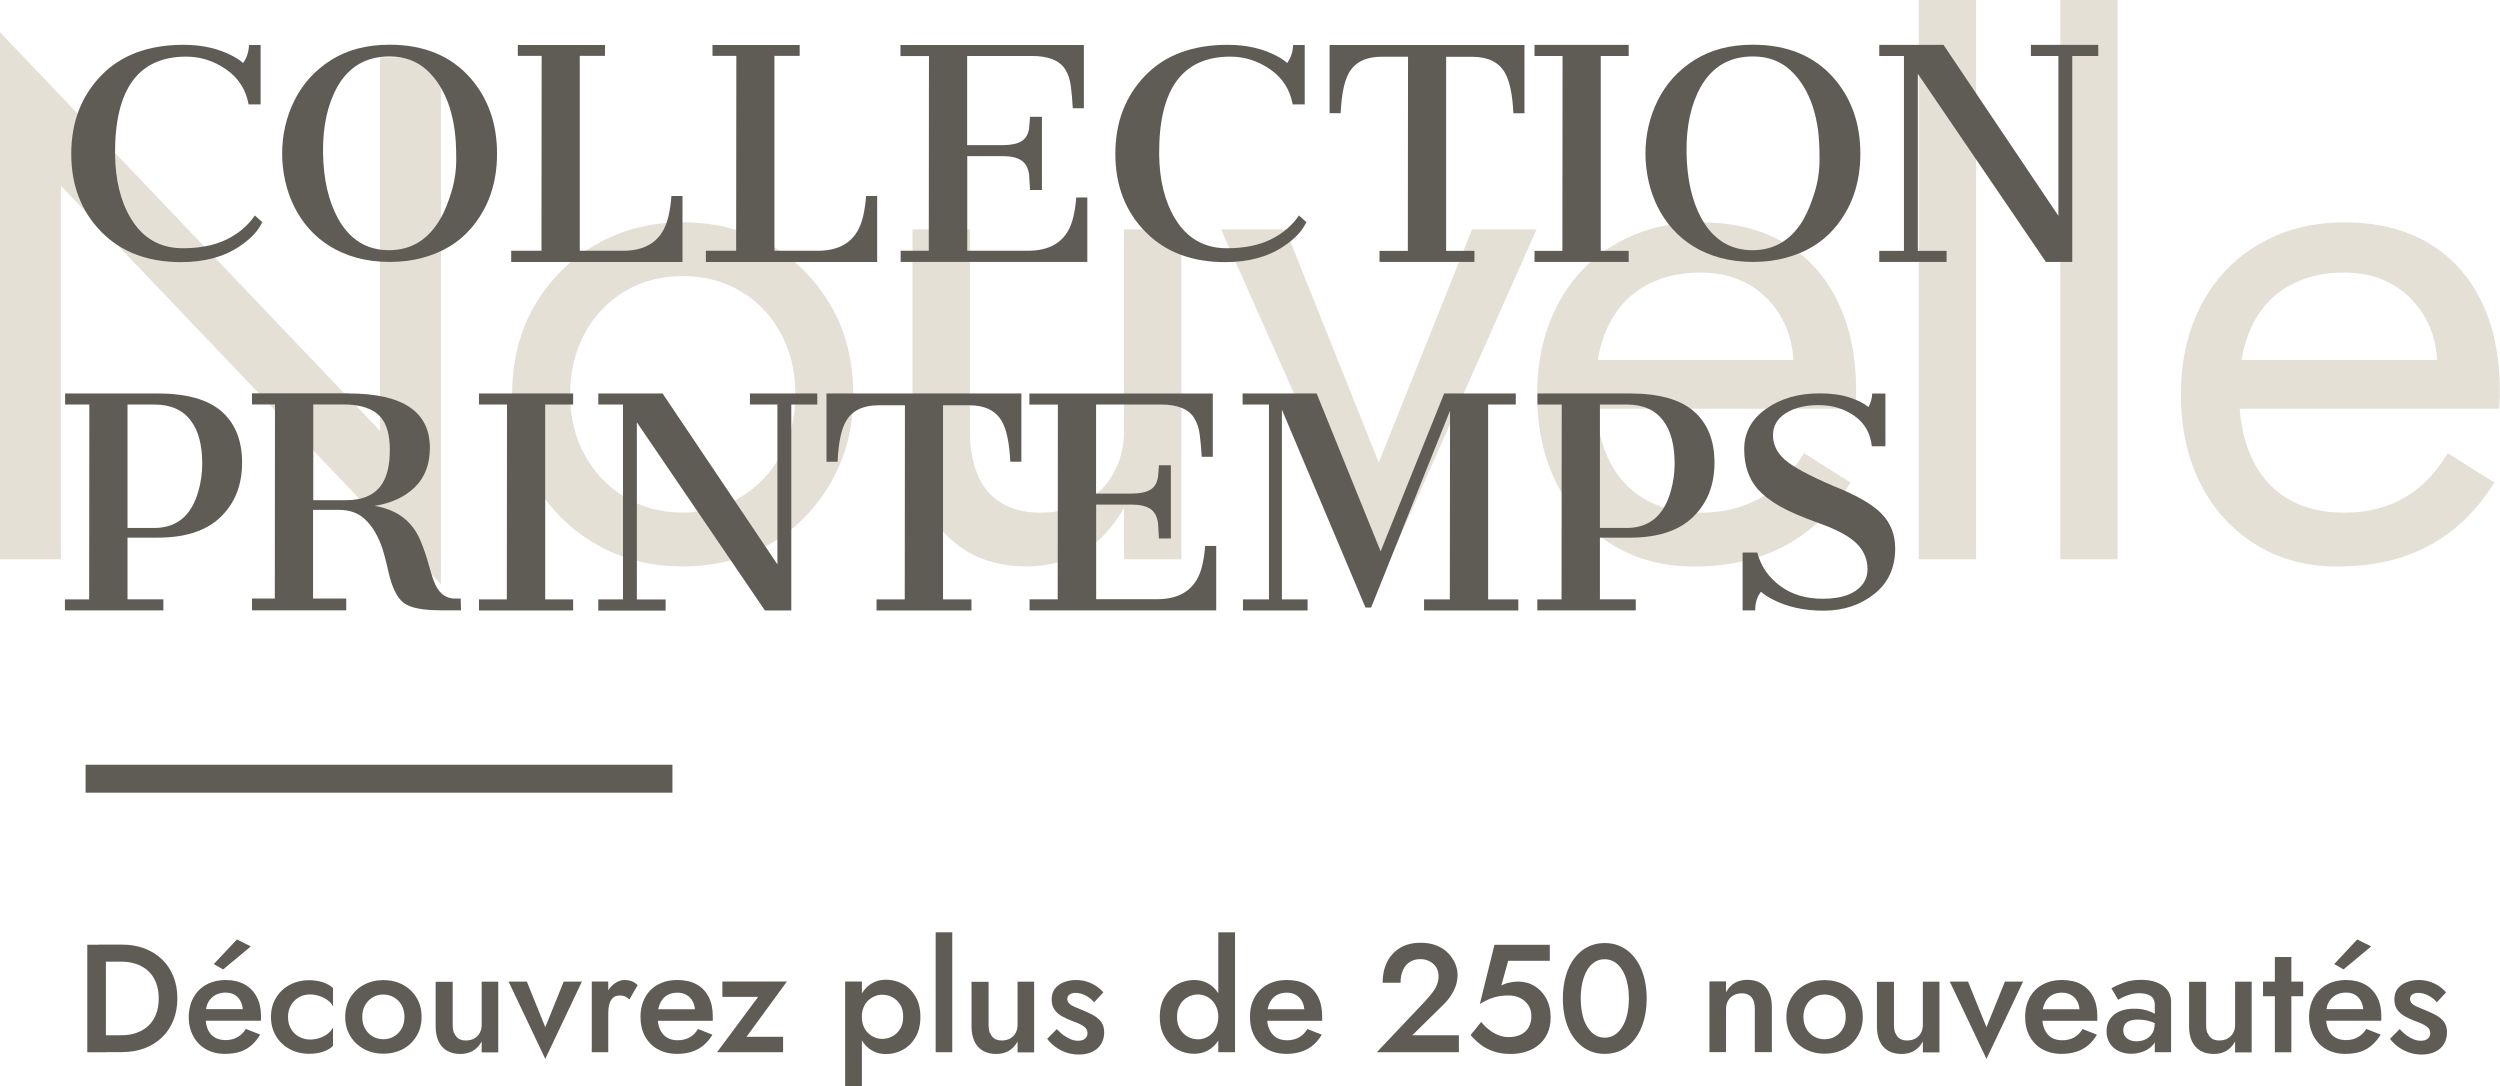 <?xml version="1.0" encoding="UTF-8"?>
<svg id="Ebene_2" data-name="Ebene 2" xmlns="http://www.w3.org/2000/svg" viewBox="0 0 268.39 116.59">
  <defs>
    <style>
      .cls-1 {
        fill: #e4e0d6;
      }

      .cls-2 {
        fill: #5f5c55;
      }
    </style>
  </defs>
  <g id="Entwürfe">
    <g id="FR">
      <g>
        <path class="cls-1" d="M47.34,6.16V62.73L6.54,19.94V60.04H0V3.46L40.8,46.26V6.16h6.54Z"/>
        <path class="cls-1" d="M57.4,32.79c1.62-2.77,3.81-4.95,6.58-6.54,2.77-1.59,5.88-2.39,9.31-2.39s6.61,.8,9.35,2.39c2.74,1.59,4.93,3.77,6.54,6.54,1.62,2.77,2.42,5.95,2.42,9.54s-.81,6.71-2.42,9.51c-1.62,2.8-3.8,4.99-6.54,6.58-2.75,1.59-5.86,2.39-9.35,2.39s-6.54-.79-9.31-2.39c-2.77-1.59-4.96-3.78-6.58-6.58-1.62-2.8-2.42-5.97-2.42-9.51s.81-6.77,2.42-9.54Zm5.39,16.09c1.05,1.9,2.49,3.4,4.31,4.5,1.82,1.1,3.89,1.65,6.2,1.65s4.37-.55,6.2-1.65c1.82-1.1,3.26-2.6,4.31-4.5,1.05-1.9,1.58-4.08,1.58-6.54s-.53-4.66-1.58-6.58c-1.05-1.92-2.49-3.43-4.31-4.5-1.82-1.08-3.89-1.62-6.2-1.62s-4.38,.54-6.2,1.62c-1.82,1.08-3.26,2.58-4.31,4.5-1.05,1.92-1.58,4.12-1.58,6.58s.53,4.65,1.58,6.54Z"/>
        <path class="cls-1" d="M104.96,51c.56,1.31,1.41,2.31,2.54,3,1.13,.69,2.51,1.04,4.16,1.04,1.8,0,3.37-.37,4.73-1.12,1.36-.74,2.41-1.78,3.16-3.12,.74-1.33,1.12-2.87,1.12-4.62V24.63h6.16V60.04h-6.16v-5.54c-1.18,2.1-2.64,3.68-4.39,4.73-1.75,1.05-3.8,1.58-6.16,1.58s-4.61-.56-6.43-1.69c-1.82-1.13-3.23-2.73-4.23-4.81-1-2.08-1.5-4.53-1.5-7.35V24.63h6.16v21.55c0,1.9,.28,3.5,.85,4.81Z"/>
        <path class="cls-1" d="M138.01,24.63l10.01,25.02,10.01-25.02h6.93l-16.93,38.1-16.94-38.1h6.93Z"/>
        <path class="cls-1" d="M173.07,58.46c-2.54-1.56-4.52-3.73-5.93-6.5-1.41-2.77-2.12-5.98-2.12-9.62,0-2.77,.42-5.28,1.27-7.54,.85-2.26,2.04-4.2,3.58-5.81,1.54-1.62,3.39-2.87,5.54-3.77,2.16-.9,4.54-1.35,7.16-1.35,3.49,0,6.48,.73,8.97,2.19,2.49,1.46,4.4,3.55,5.73,6.27,1.33,2.72,2,5.95,2,9.7,0,.36-.01,.73-.04,1.12-.03,.38-.04,.63-.04,.73h-30.25v-5.23h25.4l-2.46,3.54c.15-.26,.31-.65,.46-1.19,.15-.54,.23-.99,.23-1.35,0-2.1-.42-3.93-1.27-5.46-.85-1.54-2.02-2.74-3.5-3.62-1.49-.87-3.23-1.31-5.23-1.31-1.75,0-3.32,.28-4.73,.85-1.41,.56-2.61,1.39-3.58,2.46s-1.72,2.41-2.23,4c-.51,1.59-.77,3.39-.77,5.39,0,2.77,.44,5.13,1.31,7.08,.87,1.95,2.16,3.44,3.85,4.46,1.69,1.03,3.74,1.54,6.16,1.54s4.54-.53,6.39-1.58c1.85-1.05,3.41-2.66,4.7-4.81l5,3.16c-1.85,2.98-4.17,5.22-6.97,6.74-2.8,1.51-6.09,2.27-9.89,2.27-3.28,0-6.2-.78-8.74-2.35Z"/>
        <path class="cls-1" d="M212.15,0V60.04h-6.16V0h6.16Z"/>
        <path class="cls-1" d="M227.34,0V60.04h-6.16V0h6.16Z"/>
        <path class="cls-1" d="M242.18,58.46c-2.54-1.56-4.52-3.73-5.93-6.5-1.41-2.77-2.12-5.98-2.12-9.62,0-2.77,.42-5.28,1.27-7.54,.85-2.26,2.04-4.2,3.58-5.81,1.54-1.62,3.39-2.87,5.54-3.77,2.16-.9,4.54-1.35,7.16-1.35,3.49,0,6.48,.73,8.97,2.19,2.49,1.46,4.4,3.55,5.73,6.27,1.33,2.72,2,5.95,2,9.7,0,.36-.01,.73-.04,1.12s-.04,.63-.04,.73h-30.25v-5.23h25.4l-2.46,3.54c.15-.26,.31-.65,.46-1.19,.15-.54,.23-.99,.23-1.35,0-2.1-.42-3.93-1.27-5.46s-2.01-2.74-3.5-3.62c-1.49-.87-3.23-1.31-5.23-1.31-1.75,0-3.32,.28-4.73,.85-1.41,.56-2.61,1.39-3.58,2.46-.98,1.08-1.72,2.41-2.23,4-.51,1.59-.77,3.39-.77,5.39,0,2.77,.43,5.13,1.31,7.08,.87,1.95,2.16,3.44,3.85,4.46,1.69,1.03,3.75,1.54,6.16,1.54s4.54-.53,6.39-1.58c1.85-1.05,3.41-2.66,4.7-4.81l5,3.16c-1.85,2.98-4.17,5.22-6.97,6.74s-6.09,2.27-9.89,2.27c-3.29,0-6.2-.78-8.74-2.35Z"/>
      </g>
      <g>
        <path class="cls-2" d="M11.37,101.42v11.55h-2v-11.55h2Zm-.79,11.55v-1.83h2.47c.57,0,1.1-.08,1.58-.25s.91-.41,1.27-.74c.36-.33,.64-.74,.84-1.24,.2-.5,.3-1.07,.3-1.72s-.1-1.22-.3-1.72c-.2-.5-.48-.91-.84-1.24-.36-.33-.79-.58-1.27-.74s-1.01-.25-1.58-.25h-2.47v-1.83h2.52c.88,0,1.68,.14,2.41,.41,.73,.28,1.35,.67,1.88,1.17,.53,.51,.93,1.11,1.22,1.82,.29,.71,.43,1.5,.43,2.37s-.14,1.66-.43,2.37-.69,1.32-1.22,1.82c-.53,.51-1.16,.9-1.88,1.17-.73,.27-1.53,.41-2.41,.41h-2.52Z"/>
        <path class="cls-2" d="M21.3,108.34h4.77c-.04-.36-.14-.68-.29-.94s-.35-.47-.62-.62c-.26-.15-.59-.22-.97-.22s-.75,.09-1.06,.26c-.31,.17-.56,.42-.75,.73-.19,.32-.28,.7-.28,1.16l-.03,.46c0,.55,.09,1.01,.26,1.39,.18,.37,.43,.65,.75,.83,.32,.18,.7,.27,1.13,.27,.34,0,.65-.05,.92-.15,.27-.1,.52-.24,.73-.42s.39-.39,.53-.63l1.55,.61c-.25,.41-.54,.77-.87,1.08s-.73,.56-1.2,.73c-.47,.17-1.05,.26-1.73,.26-.78,0-1.46-.17-2.05-.51s-1.03-.81-1.35-1.41c-.32-.6-.48-1.28-.48-2.04,0-.14,0-.28,.02-.41,.01-.13,.03-.26,.05-.4,.11-.63,.33-1.18,.67-1.65,.34-.47,.78-.84,1.33-1.11,.55-.26,1.18-.4,1.9-.4,.78,0,1.45,.16,2.02,.47,.57,.31,1,.76,1.31,1.34,.31,.58,.46,1.27,.46,2.07v.23c0,.09,0,.18-.02,.26h-6.68v-1.24Zm2.66-4.26l-1.01-.58,2.48-2.64,1.5,.74-2.97,2.47Z"/>
        <path class="cls-2" d="M31.23,110.43c.21,.37,.49,.66,.85,.86,.36,.2,.76,.31,1.2,.31,.36,0,.71-.06,1.04-.17,.33-.11,.62-.26,.87-.46,.25-.2,.44-.42,.56-.66v1.96c-.26,.28-.62,.49-1.07,.64s-.95,.22-1.48,.22c-.78,0-1.48-.17-2.1-.5-.62-.34-1.11-.8-1.47-1.4-.36-.6-.54-1.28-.54-2.05s.18-1.47,.54-2.06,.85-1.06,1.47-1.39c.62-.33,1.32-.5,2.1-.5,.54,0,1.03,.08,1.48,.23,.45,.15,.81,.36,1.07,.61v1.98c-.12-.25-.31-.48-.57-.67-.26-.19-.55-.34-.88-.45-.33-.11-.67-.17-1.02-.17-.44,0-.84,.1-1.2,.31s-.64,.5-.85,.86c-.21,.36-.31,.78-.31,1.25s.1,.89,.31,1.26Z"/>
        <path class="cls-2" d="M37.6,107.11c.36-.59,.85-1.06,1.47-1.39,.62-.33,1.32-.5,2.09-.5s1.48,.17,2.1,.5c.62,.34,1.1,.8,1.46,1.39,.36,.59,.54,1.28,.54,2.06s-.18,1.46-.54,2.05c-.36,.6-.84,1.07-1.46,1.4-.62,.33-1.31,.5-2.1,.5s-1.47-.17-2.09-.5c-.62-.34-1.11-.8-1.47-1.4-.36-.6-.54-1.28-.54-2.05s.18-1.47,.54-2.06Zm1.59,3.31c.2,.36,.47,.64,.81,.84,.34,.2,.73,.31,1.15,.31s.81-.1,1.16-.31c.34-.2,.61-.48,.81-.84,.2-.36,.3-.77,.3-1.25s-.1-.89-.3-1.25c-.2-.36-.47-.64-.81-.84-.34-.2-.73-.31-1.16-.31s-.81,.1-1.15,.31c-.34,.2-.61,.48-.81,.84-.2,.36-.3,.77-.3,1.25s.1,.89,.3,1.25Z"/>
        <path class="cls-2" d="M48.77,110.91c.1,.26,.25,.45,.46,.59s.47,.2,.79,.2c.34,0,.64-.07,.89-.21,.25-.14,.45-.34,.59-.59s.21-.55,.21-.89v-4.62h1.78v7.59h-1.78v-1.17c-.24,.44-.55,.77-.93,1-.38,.22-.83,.34-1.36,.34-.56,0-1.04-.12-1.44-.35s-.7-.58-.9-1.01c-.2-.44-.31-.96-.31-1.57v-4.82h1.83v4.62c0,.35,.05,.66,.15,.92Z"/>
        <path class="cls-2" d="M56.56,105.38l1.98,4.9,1.98-4.9h1.95l-3.93,8.3-3.94-8.3h1.96Z"/>
        <path class="cls-2" d="M65.3,112.96h-1.77v-7.59h1.77v7.59Zm1.8-5.98c-.14-.07-.32-.11-.54-.11-.3,0-.54,.07-.72,.22-.18,.15-.32,.36-.4,.64-.09,.28-.13,.59-.13,.96l-.59-.35c0-.6,.11-1.14,.34-1.61,.23-.47,.52-.84,.87-1.11,.36-.27,.73-.41,1.11-.41,.27,0,.53,.04,.78,.13,.24,.09,.45,.23,.63,.43l-.87,1.52c-.17-.13-.32-.23-.46-.31Z"/>
        <path class="cls-2" d="M70.59,112.63c-.58-.33-1.03-.79-1.35-1.39-.32-.59-.48-1.29-.48-2.08,0-.59,.09-1.14,.28-1.62s.45-.91,.8-1.25c.35-.35,.76-.61,1.25-.8,.48-.19,1.03-.28,1.63-.28,.8,0,1.48,.15,2.05,.46s.99,.75,1.3,1.33c.3,.58,.45,1.27,.45,2.09,0,.1,0,.2,0,.29,0,.09,0,.16,0,.21h-6.68v-1.24h5.15l-.56,.76c.04-.07,.08-.15,.12-.26,.04-.11,.06-.2,.06-.28,0-.41-.08-.76-.24-1.06-.16-.3-.38-.53-.66-.69-.28-.17-.61-.25-.98-.25-.34,0-.64,.06-.9,.17-.26,.11-.48,.27-.66,.49-.18,.21-.32,.48-.42,.79s-.15,.68-.15,1.1c0,.54,.08,1,.25,1.38,.17,.38,.41,.67,.73,.88,.32,.2,.71,.3,1.17,.3s.91-.1,1.27-.3,.67-.5,.91-.91l1.55,.61c-.4,.68-.91,1.2-1.54,1.54-.63,.35-1.39,.52-2.27,.52-.78,0-1.46-.17-2.05-.5Z"/>
        <path class="cls-2" d="M77.55,107.02v-1.65h6.93l-4.34,5.94h3.93v1.65h-7.09l4.41-5.94h-3.83Z"/>
        <path class="cls-2" d="M90.73,116.59v-11.22h1.8v11.22h-1.8Zm7.57-5.26c-.34,.59-.79,1.05-1.35,1.36s-1.17,.47-1.83,.47c-.48,0-.92-.09-1.31-.28-.39-.19-.73-.45-1.01-.8-.28-.35-.49-.76-.64-1.25-.15-.49-.22-1.04-.22-1.66s.07-1.17,.22-1.66c.15-.49,.36-.91,.64-1.25,.28-.35,.62-.61,1.01-.8,.39-.19,.83-.28,1.31-.28,.66,0,1.27,.16,1.83,.47s1.01,.77,1.35,1.36c.34,.59,.51,1.31,.51,2.16s-.17,1.57-.51,2.16Zm-1.65-3.45c-.21-.35-.48-.62-.83-.81-.34-.19-.72-.28-1.14-.28-.25,0-.51,.05-.77,.16-.26,.11-.49,.26-.7,.45s-.38,.45-.5,.74-.19,.64-.19,1.02,.06,.73,.19,1.02c.13,.3,.29,.54,.5,.74s.44,.35,.7,.45c.26,.11,.51,.16,.77,.16,.42,0,.8-.09,1.14-.28,.34-.19,.62-.46,.83-.81,.21-.35,.31-.78,.31-1.29s-.1-.93-.31-1.29Z"/>
        <path class="cls-2" d="M102.23,100.09v12.87h-1.78v-12.87h1.78Z"/>
        <path class="cls-2" d="M106.3,110.91c.1,.26,.25,.45,.46,.59s.47,.2,.79,.2c.34,0,.64-.07,.89-.21,.25-.14,.45-.34,.59-.59s.21-.55,.21-.89v-4.62h1.78v7.59h-1.78v-1.17c-.24,.44-.55,.77-.93,1-.38,.22-.83,.34-1.36,.34-.56,0-1.04-.12-1.44-.35s-.7-.58-.9-1.01c-.2-.44-.31-.96-.31-1.57v-4.82h1.83v4.62c0,.35,.05,.66,.15,.92Z"/>
        <path class="cls-2" d="M114.23,111.16c.24,.18,.49,.32,.74,.42,.25,.1,.51,.15,.76,.15,.32,0,.57-.07,.75-.22,.18-.15,.27-.34,.27-.59,0-.22-.07-.41-.21-.56-.14-.15-.34-.29-.59-.41s-.55-.24-.89-.36c-.34-.13-.68-.29-1.02-.47s-.61-.42-.82-.71c-.21-.29-.32-.67-.32-1.13s.12-.84,.36-1.15c.24-.3,.56-.53,.96-.69,.4-.15,.83-.23,1.29-.23,.42,0,.81,.06,1.17,.17,.36,.12,.7,.28,1,.48,.3,.2,.56,.43,.77,.68l-.99,1.06c-.24-.29-.54-.53-.9-.72-.36-.19-.72-.29-1.1-.29-.25,0-.46,.06-.63,.17-.16,.11-.25,.27-.25,.48,0,.19,.07,.35,.21,.49,.14,.14,.34,.26,.59,.37,.25,.11,.53,.23,.84,.35,.42,.17,.8,.34,1.15,.54s.64,.43,.85,.72c.21,.29,.32,.66,.32,1.12s-.11,.89-.33,1.25c-.22,.36-.53,.64-.94,.83-.41,.2-.89,.3-1.44,.3-.52,0-.99-.08-1.43-.24-.44-.16-.82-.37-1.15-.62s-.6-.53-.83-.83l1.04-1.04c.25,.27,.5,.5,.74,.68Z"/>
        <path class="cls-2" d="M125.02,107.03c.34-.59,.79-1.04,1.35-1.35s1.17-.47,1.83-.47c.47,0,.91,.09,1.3,.27s.74,.44,1.02,.78,.51,.76,.67,1.25c.16,.49,.24,1.04,.24,1.66s-.08,1.17-.24,1.66c-.16,.49-.38,.91-.67,1.25s-.63,.6-1.02,.78-.83,.27-1.3,.27c-.66,0-1.27-.16-1.83-.47s-1.01-.77-1.35-1.36c-.34-.59-.51-1.3-.51-2.13s.17-1.55,.51-2.14Zm1.65,3.43c.21,.36,.49,.63,.83,.83,.35,.19,.72,.29,1.13,.29,.25,0,.51-.05,.77-.16s.49-.26,.7-.46c.21-.2,.38-.46,.5-.76s.19-.65,.19-1.03-.06-.73-.19-1.03-.29-.56-.5-.76c-.21-.2-.44-.36-.7-.46s-.51-.16-.77-.16c-.41,0-.78,.1-1.13,.29-.35,.19-.62,.47-.83,.83-.21,.36-.31,.79-.31,1.29s.1,.94,.31,1.29Zm5.92-10.37v12.87h-1.8v-12.87h1.8Z"/>
        <path class="cls-2" d="M136.02,112.63c-.58-.33-1.03-.79-1.35-1.39-.32-.59-.48-1.29-.48-2.08,0-.59,.09-1.14,.28-1.62s.45-.91,.8-1.25c.35-.35,.76-.61,1.25-.8,.48-.19,1.03-.28,1.63-.28,.8,0,1.49,.15,2.05,.46s.99,.75,1.29,1.33,.45,1.27,.45,2.09c0,.1,0,.2,0,.29,0,.09,0,.16,0,.21h-6.68v-1.24h5.15l-.56,.76c.04-.07,.09-.15,.12-.26,.04-.11,.06-.2,.06-.28,0-.41-.08-.76-.24-1.06-.16-.3-.38-.53-.66-.69-.28-.17-.61-.25-.98-.25-.34,0-.64,.06-.9,.17-.26,.11-.48,.27-.66,.49-.18,.21-.32,.48-.42,.79s-.15,.68-.15,1.1c0,.54,.08,1,.25,1.38,.17,.38,.41,.67,.73,.88,.32,.2,.71,.3,1.17,.3s.91-.1,1.27-.3c.36-.2,.67-.5,.91-.91l1.55,.61c-.4,.68-.91,1.2-1.54,1.54s-1.39,.52-2.27,.52c-.78,0-1.46-.17-2.05-.5Z"/>
        <path class="cls-2" d="M153.12,107.34c.27-.3,.51-.58,.71-.85,.2-.27,.35-.54,.45-.82,.11-.28,.16-.58,.16-.88,0-.23-.04-.45-.12-.67-.08-.21-.21-.41-.38-.58-.17-.17-.38-.31-.62-.41s-.52-.16-.84-.16c-.44,0-.82,.1-1.14,.31-.32,.21-.56,.5-.73,.88-.17,.38-.25,.83-.25,1.34h-1.93c0-.83,.16-1.56,.47-2.2,.31-.64,.78-1.15,1.39-1.53s1.36-.56,2.24-.56c.67,0,1.25,.11,1.75,.32,.5,.21,.91,.49,1.23,.84s.57,.72,.73,1.12c.16,.4,.24,.79,.24,1.18,0,.61-.15,1.19-.44,1.74-.29,.56-.67,1.06-1.15,1.51l-3.27,3.22h5v1.82h-8.81l5.33-5.63Z"/>
        <path class="cls-2" d="M166.13,110.94c-.23,.5-.55,.91-.95,1.24-.4,.33-.86,.58-1.37,.73-.51,.16-1.05,.24-1.61,.24-.7,0-1.33-.09-1.86-.28-.54-.19-1.01-.43-1.41-.74-.4-.31-.75-.65-1.05-1.02l1.14-1.4c.23,.3,.5,.57,.82,.82,.31,.25,.65,.45,1.01,.59,.36,.15,.73,.22,1.09,.22,.52,0,.96-.09,1.33-.27,.37-.18,.65-.44,.84-.78,.19-.33,.29-.73,.29-1.2s-.11-.87-.34-1.2-.52-.58-.89-.76c-.37-.18-.78-.26-1.23-.26-.34,0-.67,.03-.99,.08-.32,.05-.65,.14-.98,.27-.33,.13-.7,.32-1.1,.56l1.57-6.35h5.94v1.72h-4.47l-.73,2.64c.29-.14,.58-.25,.89-.31,.31-.07,.62-.1,.94-.1,.64,0,1.22,.16,1.74,.48,.52,.32,.94,.76,1.25,1.34,.31,.57,.47,1.25,.47,2.03,0,.66-.12,1.24-.35,1.73Z"/>
        <path class="cls-2" d="M168.1,104.76c.21-.73,.52-1.36,.92-1.89,.4-.53,.87-.93,1.42-1.21,.55-.28,1.16-.42,1.83-.42,.54,0,1.04,.09,1.5,.27,.46,.18,.88,.45,1.25,.79s.68,.76,.95,1.25c.26,.49,.46,1.04,.6,1.65,.14,.61,.21,1.27,.21,1.99,0,.89-.11,1.7-.32,2.43-.21,.73-.52,1.36-.92,1.89-.4,.53-.87,.93-1.42,1.21-.55,.28-1.17,.42-1.85,.42-.54,0-1.04-.09-1.49-.27s-.87-.45-1.24-.79c-.37-.35-.69-.76-.95-1.25s-.46-1.04-.6-1.65c-.14-.61-.21-1.27-.21-1.99,0-.89,.11-1.7,.32-2.43Zm1.71,3.83c.08,.43,.19,.82,.34,1.16,.15,.34,.33,.64,.54,.88,.21,.25,.45,.44,.71,.57,.26,.13,.56,.2,.88,.2,.4,0,.75-.1,1.07-.31,.32-.2,.59-.49,.82-.87,.23-.37,.4-.82,.52-1.33,.12-.51,.18-1.08,.18-1.71,0-.49-.04-.96-.12-1.39-.08-.43-.19-.82-.34-1.16s-.33-.64-.54-.88c-.21-.25-.45-.44-.72-.57s-.56-.2-.88-.2c-.4,0-.75,.1-1.07,.3-.32,.2-.59,.49-.81,.87-.22,.37-.39,.82-.51,1.33-.12,.51-.18,1.08-.18,1.71,0,.5,.04,.96,.12,1.39Z"/>
        <path class="cls-2" d="M188.24,107.41c-.1-.25-.25-.44-.46-.57-.21-.13-.47-.2-.79-.2s-.62,.07-.88,.21c-.26,.14-.46,.34-.6,.59s-.21,.55-.21,.89v4.62h-1.78v-7.59h1.78v1.17c.24-.45,.56-.79,.94-1.01,.38-.22,.84-.33,1.35-.33,.57,0,1.05,.12,1.44,.35,.39,.24,.69,.57,.89,1.01s.3,.96,.3,1.58v4.82h-1.83v-4.62c0-.37-.05-.68-.15-.93Z"/>
        <path class="cls-2" d="M192.32,107.11c.36-.59,.85-1.06,1.47-1.39,.62-.33,1.32-.5,2.09-.5s1.48,.17,2.1,.5c.62,.34,1.1,.8,1.46,1.39s.54,1.28,.54,2.06-.18,1.46-.54,2.05c-.36,.6-.84,1.07-1.46,1.4-.62,.33-1.31,.5-2.1,.5s-1.47-.17-2.09-.5c-.62-.34-1.11-.8-1.47-1.4-.36-.6-.54-1.28-.54-2.05s.18-1.47,.54-2.06Zm1.59,3.31c.2,.36,.47,.64,.81,.84,.34,.2,.73,.31,1.16,.31s.81-.1,1.16-.31c.34-.2,.61-.48,.81-.84,.2-.36,.3-.77,.3-1.25s-.1-.89-.3-1.25c-.2-.36-.47-.64-.81-.84-.34-.2-.73-.31-1.16-.31s-.81,.1-1.16,.31c-.34,.2-.61,.48-.81,.84-.2,.36-.3,.77-.3,1.25s.1,.89,.3,1.25Z"/>
        <path class="cls-2" d="M203.49,110.91c.1,.26,.25,.45,.46,.59s.47,.2,.79,.2c.34,0,.64-.07,.89-.21,.25-.14,.45-.34,.59-.59,.14-.25,.21-.55,.21-.89v-4.62h1.78v7.59h-1.78v-1.17c-.24,.44-.55,.77-.93,1-.38,.22-.83,.34-1.36,.34-.56,0-1.04-.12-1.44-.35-.4-.24-.7-.58-.9-1.01-.2-.44-.3-.96-.3-1.57v-4.82h1.83v4.62c0,.35,.05,.66,.15,.92Z"/>
        <path class="cls-2" d="M211.28,105.38l1.98,4.9,1.98-4.9h1.95l-3.93,8.3-3.94-8.3h1.96Z"/>
        <path class="cls-2" d="M219.24,112.63c-.58-.33-1.03-.79-1.35-1.39-.32-.59-.48-1.29-.48-2.08,0-.59,.09-1.14,.28-1.62,.19-.49,.46-.91,.8-1.25s.76-.61,1.25-.8c.48-.19,1.03-.28,1.63-.28,.8,0,1.49,.15,2.05,.46,.56,.31,.99,.75,1.29,1.33s.45,1.27,.45,2.09c0,.1,0,.2,0,.29,0,.09,0,.16,0,.21h-6.68v-1.24h5.15l-.56,.76c.04-.07,.08-.15,.12-.26,.04-.11,.06-.2,.06-.28,0-.41-.08-.76-.24-1.06-.16-.3-.38-.53-.66-.69s-.61-.25-.98-.25c-.34,0-.64,.06-.9,.17-.26,.11-.48,.27-.66,.49-.18,.21-.32,.48-.42,.79s-.15,.68-.15,1.1c0,.54,.08,1,.25,1.38,.16,.38,.41,.67,.73,.88,.32,.2,.71,.3,1.17,.3,.48,0,.91-.1,1.27-.3,.36-.2,.67-.5,.91-.91l1.55,.61c-.4,.68-.91,1.2-1.54,1.54-.63,.35-1.39,.52-2.27,.52-.78,0-1.46-.17-2.05-.5Z"/>
        <path class="cls-2" d="M228.14,111.25c.12,.18,.29,.31,.5,.4s.46,.14,.73,.14c.35,0,.68-.07,.97-.21,.3-.14,.53-.35,.71-.63,.18-.28,.26-.61,.26-.99l.26,.99c0,.48-.14,.89-.42,1.21-.28,.32-.63,.57-1.06,.73-.42,.16-.86,.24-1.29,.24-.47,0-.91-.09-1.32-.28-.41-.19-.73-.46-.97-.83s-.36-.8-.36-1.32,.12-.92,.36-1.28c.24-.36,.57-.64,1.01-.83,.44-.2,.97-.3,1.6-.3,.51,0,.94,.06,1.31,.17,.37,.11,.67,.24,.92,.39,.24,.15,.41,.28,.51,.4v.91c-.34-.24-.7-.42-1.09-.53-.39-.11-.79-.17-1.22-.17-.37,0-.68,.05-.92,.14-.24,.09-.41,.22-.52,.39-.11,.17-.16,.37-.16,.61s.06,.47,.18,.64Zm-1.47-5.15c.35-.21,.8-.41,1.34-.61s1.16-.3,1.87-.3c.63,0,1.18,.09,1.66,.28,.48,.19,.86,.45,1.13,.8,.27,.35,.41,.77,.41,1.28v5.41h-1.75v-5.07c0-.23-.04-.43-.12-.59-.08-.16-.19-.29-.34-.39s-.32-.17-.52-.21c-.2-.04-.41-.07-.64-.07-.36,0-.7,.04-1.01,.13s-.57,.19-.8,.3c-.22,.11-.39,.2-.5,.28l-.73-1.25Z"/>
        <path class="cls-2" d="M237.01,110.91c.1,.26,.25,.45,.46,.59s.47,.2,.79,.2c.34,0,.64-.07,.89-.21,.25-.14,.45-.34,.59-.59,.14-.25,.21-.55,.21-.89v-4.62h1.78v7.59h-1.78v-1.17c-.24,.44-.55,.77-.93,1-.38,.22-.83,.34-1.36,.34-.56,0-1.04-.12-1.44-.35-.4-.24-.7-.58-.9-1.01-.2-.44-.31-.96-.31-1.57v-4.82h1.83v4.62c0,.35,.05,.66,.15,.92Z"/>
        <path class="cls-2" d="M247.26,105.38v1.57h-4.31v-1.57h4.31Zm-1.27-2.64v10.23h-1.77v-10.23h1.77Z"/>
        <path class="cls-2" d="M248.94,108.34h4.77c-.04-.36-.14-.68-.29-.94s-.35-.47-.62-.62c-.26-.15-.59-.22-.97-.22s-.75,.09-1.06,.26c-.31,.17-.56,.42-.75,.73-.19,.32-.28,.7-.28,1.16l-.03,.46c0,.55,.09,1.01,.26,1.39,.18,.37,.43,.65,.75,.83,.32,.18,.7,.27,1.13,.27,.34,0,.65-.05,.92-.15,.27-.1,.52-.24,.73-.42s.39-.39,.53-.63l1.55,.61c-.25,.41-.54,.77-.88,1.08s-.73,.56-1.2,.73c-.47,.17-1.05,.26-1.73,.26-.78,0-1.46-.17-2.05-.51s-1.03-.81-1.35-1.41c-.32-.6-.48-1.28-.48-2.04,0-.14,0-.28,.02-.41,0-.13,.03-.26,.05-.4,.11-.63,.33-1.18,.67-1.65,.34-.47,.78-.84,1.33-1.11,.55-.26,1.18-.4,1.9-.4,.78,0,1.45,.16,2.02,.47,.57,.31,1,.76,1.31,1.34,.31,.58,.46,1.27,.46,2.07v.23c0,.09,0,.18-.02,.26h-6.68v-1.24Zm2.66-4.26l-1.01-.58,2.47-2.64,1.5,.74-2.97,2.47Z"/>
        <path class="cls-2" d="M258.38,111.16c.24,.18,.49,.32,.74,.42,.25,.1,.51,.15,.76,.15,.32,0,.57-.07,.75-.22s.27-.34,.27-.59c0-.22-.07-.41-.21-.56-.14-.15-.34-.29-.59-.41s-.55-.24-.89-.36c-.34-.13-.68-.29-1.01-.47-.34-.18-.61-.42-.83-.71-.21-.29-.32-.67-.32-1.13s.12-.84,.36-1.15c.24-.3,.56-.53,.96-.69,.4-.15,.83-.23,1.29-.23,.42,0,.81,.06,1.17,.17,.36,.12,.7,.28,1,.48,.3,.2,.56,.43,.77,.68l-.99,1.06c-.24-.29-.54-.53-.9-.72s-.72-.29-1.1-.29c-.25,0-.46,.06-.63,.17-.16,.11-.25,.27-.25,.48,0,.19,.07,.35,.21,.49,.14,.14,.34,.26,.59,.37,.25,.11,.53,.23,.84,.35,.42,.17,.8,.34,1.16,.54s.64,.43,.85,.72c.21,.29,.32,.66,.32,1.12s-.11,.89-.33,1.25-.53,.64-.94,.83c-.41,.2-.89,.3-1.44,.3-.52,0-.99-.08-1.43-.24-.43-.16-.82-.37-1.15-.62s-.61-.53-.83-.83l1.04-1.04c.25,.27,.5,.5,.74,.68Z"/>
      </g>
      <rect id="Linie" class="cls-2" x="9.19" y="82.1" width="63" height="3"/>
      <g>
        <path class="cls-2" d="M26.09,6.77c.41-.56,.62-1.21,.64-1.94h1.25v6.38h-1.29c-.29-1.59-1.1-2.85-2.41-3.76-1.31-.91-2.74-1.37-4.29-1.37-5.14,0-7.68,3.49-7.64,10.47,.03,2.77,.6,5.08,1.71,6.92,1.28,2.12,3.14,3.18,5.57,3.18,1.86,0,3.43-.32,4.71-.95s2.29-1.49,3.02-2.57l.79,.71c-.39,.9-1.19,1.77-2.41,2.59-1.67,1.14-3.78,1.71-6.3,1.71-3.59,0-6.46-1.09-8.59-3.28-2.13-2.18-3.2-4.96-3.2-8.34s1.06-6.17,3.19-8.39c2.13-2.21,5.08-3.32,8.87-3.32,2.05,0,3.84,.42,5.36,1.25,.43,.23,.77,.47,1.02,.7Z"/>
        <path class="cls-2" d="M31.59,22.2c-.43-.87-.75-1.79-.97-2.76s-.33-1.96-.33-2.96,.11-1.97,.33-2.93,.54-1.86,.97-2.73c.89-1.81,2.21-3.27,3.95-4.37,1.74-1.1,3.83-1.65,6.28-1.65,3.71,0,6.62,1.21,8.72,3.62,1.88,2.18,2.82,4.87,2.82,8.08s-.95,5.9-2.85,8.08c-1.3,1.49-3.01,2.52-5.13,3.09-1.08,.3-2.26,.45-3.54,.45s-2.46-.15-3.52-.44c-1.07-.29-2.02-.7-2.88-1.23-.85-.52-1.6-1.15-2.25-1.88-.65-.73-1.18-1.53-1.61-2.39Zm15.73,1.22c.39-.68,.76-1.59,1.12-2.74,.36-1.15,.54-2.35,.54-3.61s-.06-2.31-.18-3.16c-.12-.84-.3-1.65-.54-2.41-.54-1.64-1.34-2.96-2.41-3.95-1.07-.99-2.41-1.49-4.03-1.49-2.52,0-4.39,1.1-5.62,3.29-1.05,1.89-1.55,4.23-1.52,7.03,.04,2.8,.56,5.14,1.58,7.03,1.26,2.3,3.09,3.45,5.5,3.45s4.26-1.15,5.56-3.45Z"/>
        <path class="cls-2" d="M54.87,26.92h3.26l.02-20.92h-2.56v-1.17h9.36v1.17h-2.71V26.92h4.66c2.67,0,4.29-1.23,4.86-3.69,.16-.71,.27-1.44,.32-2.19h1.19v7.09h-18.39v-1.2Z"/>
        <path class="cls-2" d="M75.77,26.92h3.26l.02-20.92h-2.56v-1.17h9.36v1.17h-2.71V26.92h4.66c2.67,0,4.29-1.23,4.86-3.69,.16-.71,.27-1.44,.32-2.19h1.19v7.09h-18.39v-1.2Z"/>
        <path class="cls-2" d="M96.67,26.92h3.04l.02-20.9h-3.06v-1.19h19.69v6.79h-1.19c-.05-.89-.12-1.68-.21-2.37s-.28-1.28-.58-1.76c-.59-.99-1.79-1.48-3.59-1.48h-6.96V15.58h3.81c.86,0,1.52-.13,1.99-.4s.74-.73,.85-1.39c.02-.19,.04-.39,.05-.61,.02-.22,.03-.43,.05-.64h1.28v7.86h-1.28c-.02-.25-.04-.53-.05-.85-.02-.32-.03-.59-.05-.8-.1-.74-.39-1.25-.86-1.55-.47-.29-1.13-.44-1.97-.44h-3.81v10.16h6.52c2.67,0,4.29-1.2,4.86-3.59,.16-.69,.27-1.4,.32-2.13h1.19v6.92h-20.04v-1.2Z"/>
        <path class="cls-2" d="M138.18,6.77c.41-.56,.62-1.21,.64-1.94h1.25v6.38h-1.29c-.29-1.59-1.1-2.85-2.41-3.76-1.31-.91-2.74-1.37-4.29-1.37-5.14,0-7.68,3.49-7.64,10.47,.03,2.77,.6,5.08,1.71,6.92,1.28,2.12,3.14,3.18,5.57,3.18,1.86,0,3.43-.32,4.71-.95,1.28-.63,2.29-1.49,3.02-2.57l.79,.71c-.39,.9-1.19,1.77-2.41,2.59-1.68,1.14-3.78,1.71-6.3,1.71-3.59,0-6.46-1.09-8.59-3.28-2.13-2.18-3.2-4.96-3.2-8.34s1.06-6.17,3.19-8.39c2.13-2.21,5.08-3.32,8.87-3.32,2.05,0,3.84,.42,5.36,1.25,.43,.23,.77,.47,1.02,.7Z"/>
        <path class="cls-2" d="M148.11,26.93h3.03l.02-20.84h-2.83c-1.67,0-2.84,.57-3.5,1.71-.51,.87-.81,2.33-.9,4.35h-1.19V4.83h20.92v7.33h-1.19c-.09-2.01-.4-3.46-.91-4.35-.66-1.14-1.82-1.71-3.49-1.71h-2.82V26.93h3.04v1.19h-10.19v-1.19Z"/>
        <path class="cls-2" d="M164.73,26.93h3l.02-20.92h-3.01v-1.19h10.11v1.19h-3V26.93h3v1.19h-10.11v-1.19Z"/>
        <path class="cls-2" d="M177.95,22.2c-.43-.87-.75-1.79-.97-2.76-.22-.98-.33-1.96-.33-2.96s.11-1.97,.33-2.93c.22-.96,.54-1.86,.97-2.73,.89-1.81,2.21-3.27,3.95-4.37,1.74-1.1,3.83-1.65,6.28-1.65,3.71,0,6.62,1.21,8.72,3.62,1.88,2.18,2.82,4.87,2.82,8.08s-.95,5.9-2.85,8.08c-1.3,1.49-3.01,2.52-5.13,3.09-1.08,.3-2.26,.45-3.54,.45s-2.46-.15-3.52-.44c-1.07-.29-2.02-.7-2.88-1.23-.85-.52-1.6-1.15-2.25-1.88s-1.18-1.53-1.61-2.39Zm15.73,1.22c.39-.68,.76-1.59,1.12-2.74,.36-1.15,.54-2.35,.54-3.61s-.06-2.31-.17-3.16c-.12-.84-.3-1.65-.54-2.41-.54-1.64-1.34-2.96-2.41-3.95-1.07-.99-2.41-1.49-4.03-1.49-2.52,0-4.39,1.1-5.62,3.29-1.05,1.89-1.55,4.23-1.51,7.03,.04,2.8,.56,5.14,1.58,7.03,1.26,2.3,3.09,3.45,5.5,3.45s4.26-1.15,5.56-3.45Z"/>
        <path class="cls-2" d="M201.75,26.93h2.65V6.01h-2.65v-1.19h6.9l12.33,18.35V6.01h-2.95v-1.19h7.23v1.19h-2.79V28.12h-2.83l-13.75-20.2V26.93h3.09v1.19h-7.23v-1.19Z"/>
        <path class="cls-2" d="M6.97,64.35h2.6l.02-20.92h-2.6v-1.19h9.88c3.15,0,5.45,.64,6.92,1.93,1.47,1.29,2.2,3.13,2.2,5.51s-.76,4.32-2.29,5.81c-1.53,1.49-3.78,2.23-6.77,2.23h-3.24v6.62h3.85v1.19H6.97v-1.19Zm9.58-7.67c2.43,0,4.01-1.32,4.75-3.96,.27-.94,.41-1.92,.41-2.92,0-2.01-.4-3.54-1.2-4.6-.86-1.18-2.17-1.77-3.93-1.77h-2.89v13.25h2.86Z"/>
        <path class="cls-2" d="M37.4,42.24c5.84,0,8.75,1.95,8.75,5.84,0,1.77-.54,3.17-1.61,4.22-1.08,1.05-2.52,1.72-4.32,2.01,2.39,.4,4.02,1.62,4.9,3.68,.35,.83,.67,1.75,.94,2.75,.27,1,.51,1.71,.72,2.12,.47,.93,1.16,1.4,2.07,1.4h.61l.03,1.26h-2.15c-1.99,0-3.33-.27-4.02-.81-.7-.55-1.23-1.63-1.6-3.24-.33-1.47-.61-2.48-.82-3.01-.45-1.16-1.02-2.07-1.74-2.73-.71-.66-1.63-.99-2.76-.99h-2.79v9.52h3.56v1.26h-10.12v-1.26h2.45l.02-20.84h-2.47v-1.19h10.34Zm-.27,11.46c1.85,0,3.15-.59,3.9-1.77,.55-.86,.82-2.07,.82-3.64s-.32-2.73-.96-3.48c-.79-.93-2.14-1.39-4.03-1.39h-3.23v10.28h3.5Z"/>
        <path class="cls-2" d="M51.41,64.35h3l.02-20.92h-3.01v-1.19h10.11v1.19h-3v20.92h3v1.19h-10.11v-1.19Z"/>
        <path class="cls-2" d="M64.23,64.35h2.65v-20.92h-2.65v-1.19h6.9l12.33,18.35v-17.16h-2.95v-1.19h7.23v1.19h-2.79v22.11h-2.83l-13.75-20.2v19.02h3.09v1.19h-7.23v-1.19Z"/>
        <path class="cls-2" d="M94.1,64.35h3.03l.02-20.84h-2.83c-1.67,0-2.84,.57-3.5,1.71-.51,.87-.81,2.33-.9,4.35h-1.19v-7.33h20.92v7.33h-1.19c-.09-2.01-.4-3.46-.91-4.35-.66-1.14-1.82-1.71-3.49-1.71h-2.82v20.84h3.05v1.19h-10.19v-1.19Z"/>
        <path class="cls-2" d="M110.51,64.34h3.04l.02-20.9h-3.06v-1.19h19.69v6.79h-1.19c-.05-.89-.12-1.68-.21-2.37-.09-.69-.28-1.28-.58-1.76-.59-.99-1.79-1.48-3.59-1.48h-6.96v9.56h3.81c.86,0,1.52-.13,1.99-.4s.74-.73,.85-1.39c.02-.19,.04-.39,.05-.61,.02-.22,.03-.43,.05-.64h1.28v7.86h-1.28c-.02-.25-.04-.53-.05-.85-.02-.32-.03-.59-.05-.8-.1-.74-.39-1.25-.86-1.55-.47-.29-1.13-.44-1.97-.44h-3.81v10.16h6.52c2.67,0,4.29-1.2,4.86-3.59,.16-.69,.27-1.4,.32-2.13h1.19v6.92h-20.04v-1.2Z"/>
        <path class="cls-2" d="M133.43,64.35h2.8v-20.92h-2.83v-1.19h7.95l6.87,16.95,6.82-16.95h7.69v1.19h-2.97v20.92h3.24v1.19h-10.12v-1.19h2.77l.02-20.26-8.47,21.13h-.61l-8.97-21.24v20.37h2.76v1.19h-6.94v-1.19Z"/>
        <path class="cls-2" d="M165.04,64.35h2.6l.02-20.92h-2.6v-1.19h9.88c3.15,0,5.45,.64,6.92,1.93s2.2,3.13,2.2,5.51-.76,4.32-2.29,5.81c-1.53,1.49-3.78,2.23-6.77,2.23h-3.24v6.62h3.85v1.19h-10.57v-1.19Zm9.58-7.67c2.43,0,4.01-1.32,4.75-3.96,.27-.94,.41-1.92,.41-2.92,0-2.01-.4-3.54-1.2-4.6-.86-1.18-2.17-1.77-3.93-1.77h-2.89v13.25h2.86Z"/>
        <path class="cls-2" d="M189.05,63.53c-.42,.53-.62,1.2-.62,2h-1.35v-6.21h1.57c.4,1.48,1.22,2.67,2.47,3.59,1.25,.92,2.77,1.37,4.54,1.37,2.22,0,3.71-.6,4.46-1.79,.24-.41,.37-.86,.37-1.37,0-1.08-.39-2-1.17-2.77-.78-.77-2.12-1.5-4.01-2.17-1.89-.68-3.32-1.3-4.29-1.86-.97-.56-1.73-1.16-2.29-1.78-.98-1.1-1.48-2.54-1.48-4.32s.78-3.22,2.35-4.33,3.47-1.66,5.72-1.66c1.27,0,2.35,.15,3.24,.44,.89,.29,1.57,.64,2.03,1.03,.24-.44,.38-.92,.4-1.45h1.42v5.66h-1.46c-.15-1.41-.78-2.5-1.88-3.27-1.1-.77-2.38-1.15-3.82-1.15s-2.63,.29-3.54,.87c-.91,.58-1.37,1.37-1.37,2.37s.43,1.87,1.28,2.63c.85,.75,2.59,1.69,5.22,2.82,2.47,.98,4.19,1.97,5.16,2.97,.97,1,1.46,2.24,1.46,3.72,0,2.08-.75,3.71-2.25,4.9s-3.31,1.79-5.44,1.79-3.98-.42-5.55-1.25c-.47-.25-.85-.51-1.16-.77Z"/>
      </g>
    </g>
  </g>
</svg>